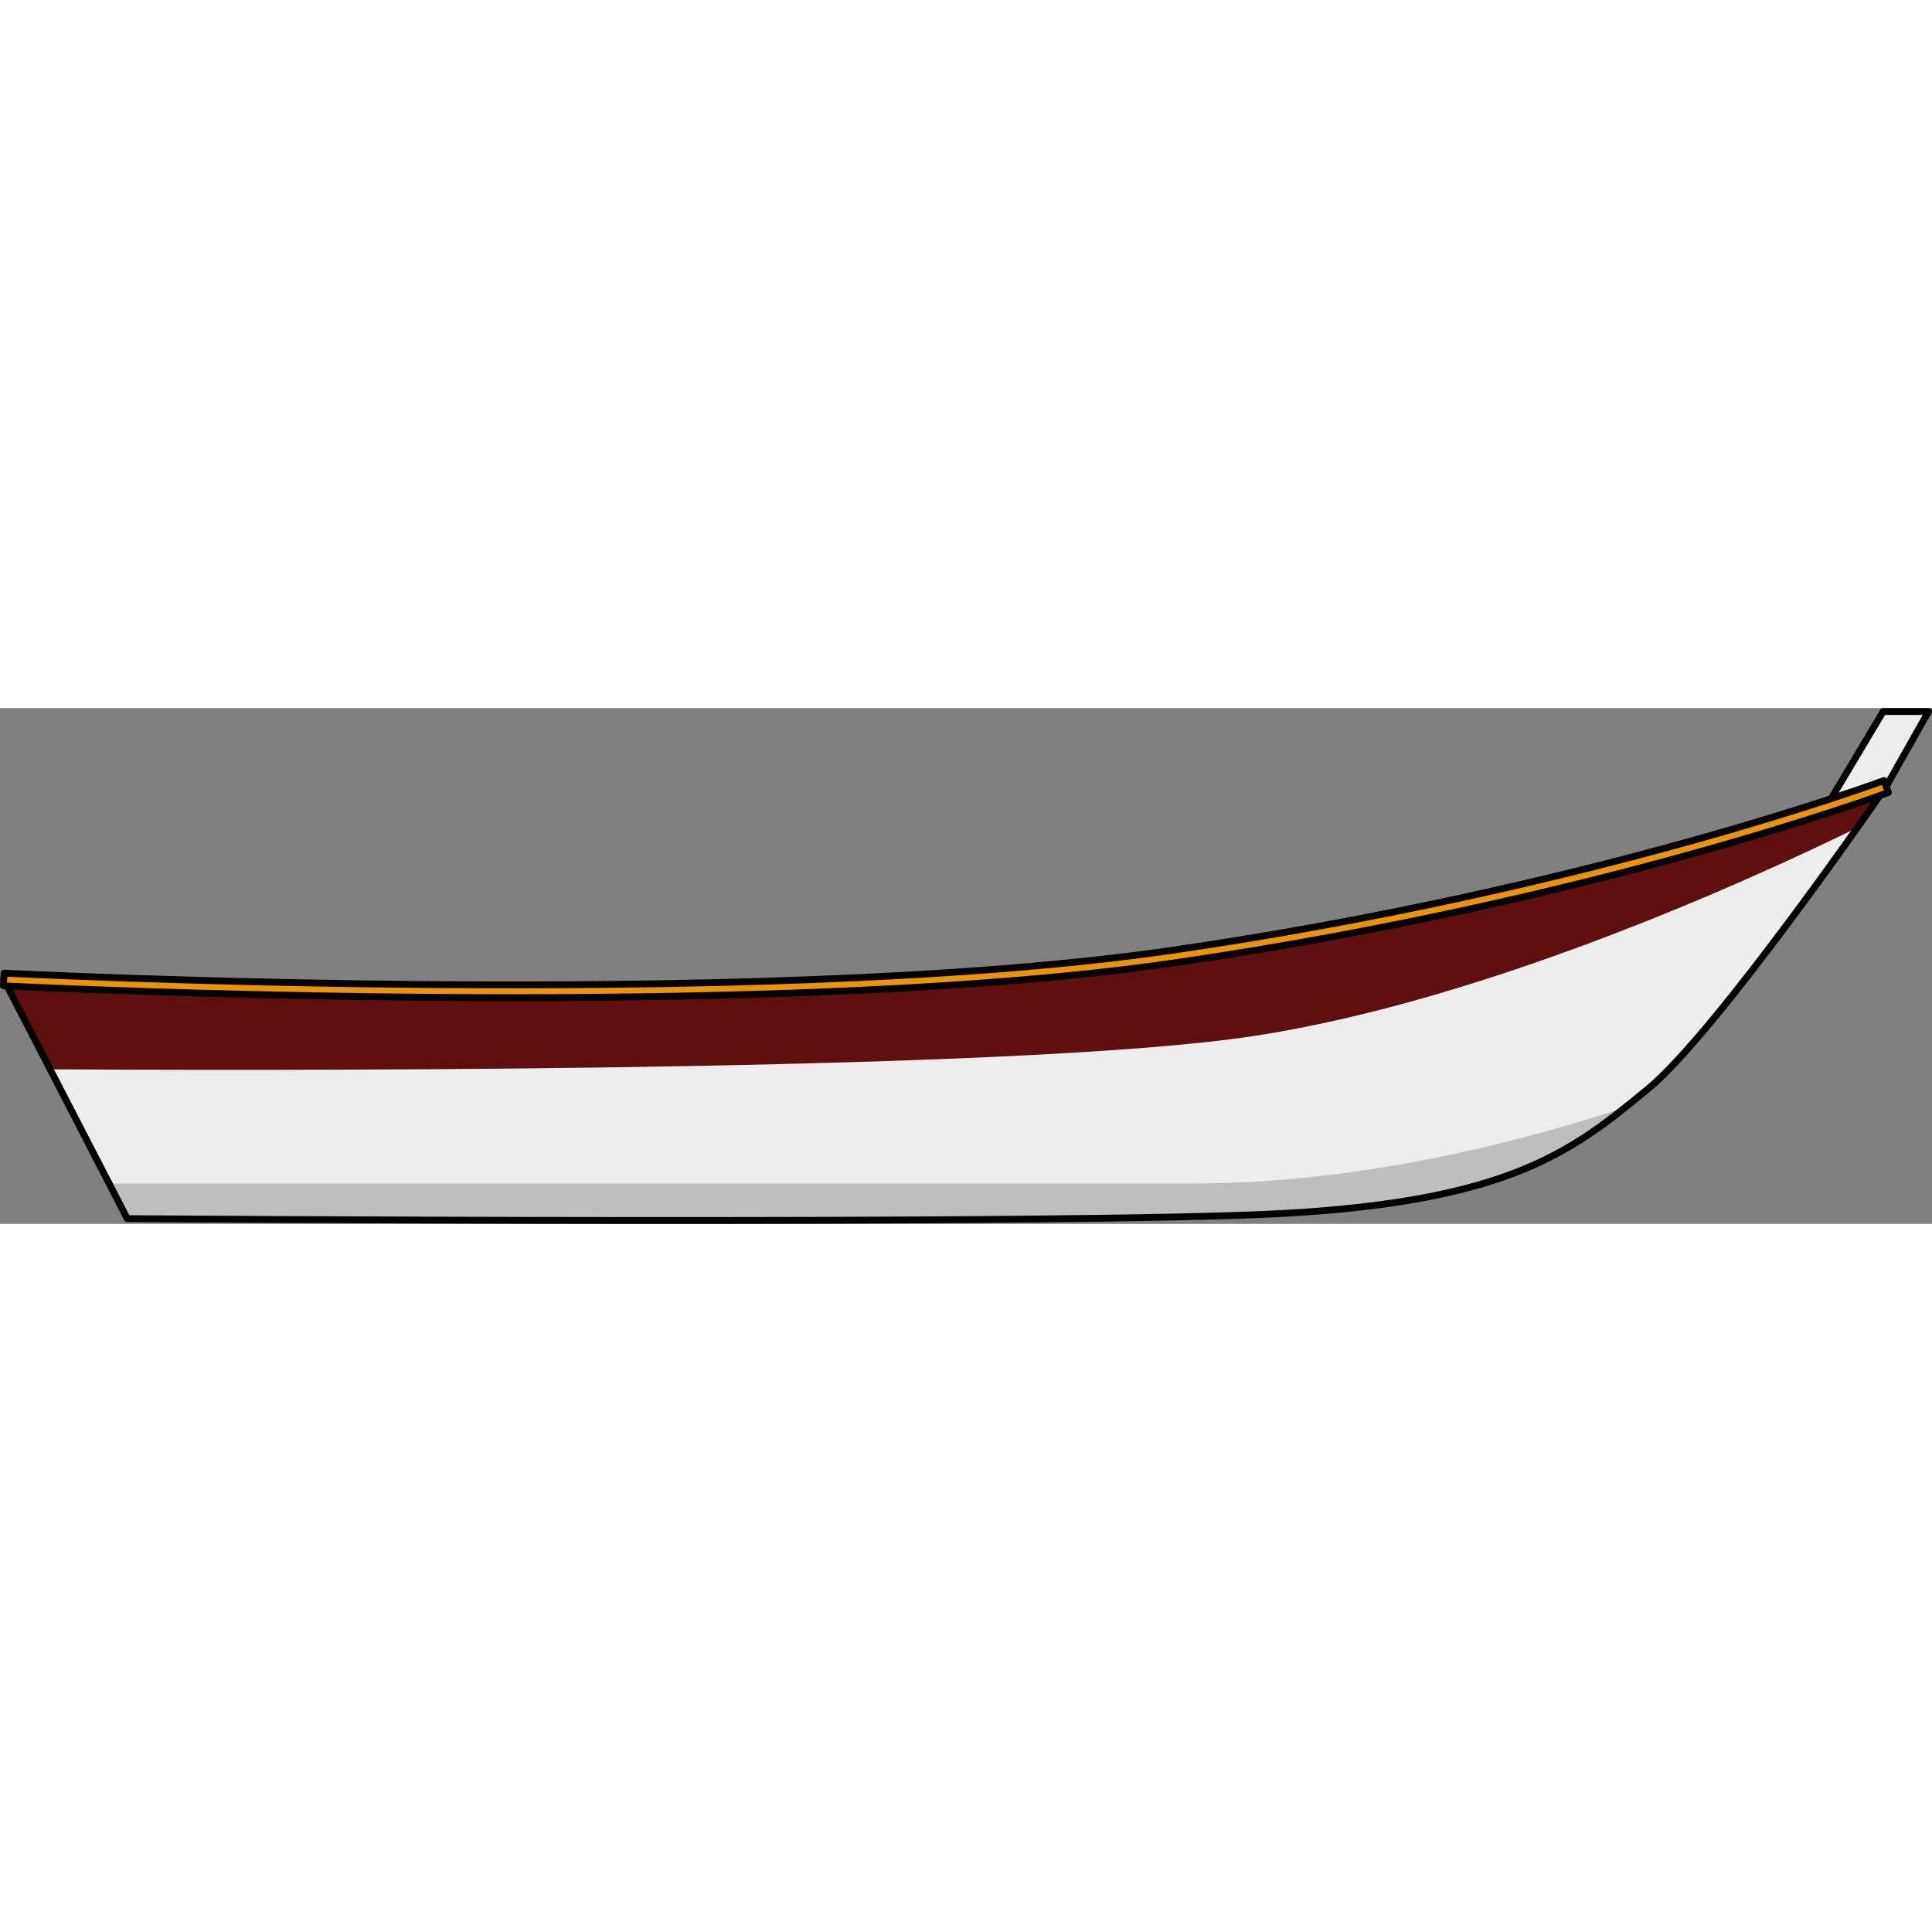 <?xml version="1.0" encoding="utf-8"?>
<!-- Created by: Science Figures, www.sciencefigures.org, Generator: Science Figures Editor -->
<!DOCTYPE svg PUBLIC "-//W3C//DTD SVG 1.1//EN" "http://www.w3.org/Graphics/SVG/1.1/DTD/svg11.dtd">
<svg version="1.1" id="Layer_1" xmlns="http://www.w3.org/2000/svg" xmlns:xlink="http://www.w3.org/1999/xlink" 
	 width="800px" height="800px" viewBox="0 0 282.255 75.362" enable-background="new 0 0 282.255 75.362"
	 xml:space="preserve">
<rect x="0" y="0" width="282.255" height="75.362" fill="#808080" stroke="none"/>
<g>
	<polygon fill="#EDEDED" stroke="#000000" stroke-linecap="round" stroke-linejoin="round" stroke-miterlimit="10" points="
		275.56,11.461 281.755,0.5 275.122,0.5 265.1,17.294 	"/>
	<path fill="#EDEDED" d="M0.548,39.649c0,0,109.188,5.645,170.958-3.357c61.769-9.001,104.053-24.831,104.053-24.831
		s-24.653,35.842-34.809,44.187c-10.818,8.891-19.82,16.308-53.033,18.168c-31.307,1.756-169.128,0.772-169.128,0.772L0.548,39.649z
		"/>
	<path id="changecolor_18_" fill="#600F0F" d="M0.548,39.649l6.758,13.129c23.742,0.155,133.143,0.589,172.34-4.381
		c34.953-4.431,76.145-23.302,91.705-30.927c2.582-3.648,4.207-6.01,4.207-6.01s-42.284,15.83-104.053,24.831
		C109.737,45.294,0.548,39.649,0.548,39.649z"/>
	<path fill="none" stroke="#000000" stroke-linecap="round" stroke-linejoin="round" stroke-miterlimit="10" d="M0.548,39.649
		c0,0,109.188,5.645,170.958-3.357c61.769-9.001,104.053-24.831,104.053-24.831s-24.653,35.842-34.809,44.187
		c-10.818,8.891-19.82,16.308-53.033,18.168c-31.307,1.756-169.128,0.772-169.128,0.772L0.548,39.649z"/>
	<path opacity="0.2" d="M174.059,69.471c-30.176,0-135.662,0-158.112,0l2.642,5.117c0,0,137.822,0.983,169.128-0.772
		c29.85-1.673,40.143-7.832,49.774-15.518C222.952,63.144,199.159,69.471,174.059,69.471z"/>
	<path fill="#EF9200" stroke="#000000" stroke-linecap="round" stroke-linejoin="round" stroke-miterlimit="10" d="M74.918,42.303
		c-40.242,0-73.813-1.693-74.418-1.725l0.096-1.859c1.09,0.057,109.805,5.538,170.776-3.349
		c60.965-8.883,103.439-24.625,103.86-24.782l0.653,1.744c-0.423,0.159-43.085,15.969-104.246,24.882
		C144.312,41.196,107.435,42.303,74.918,42.303z"/>
</g>
</svg>